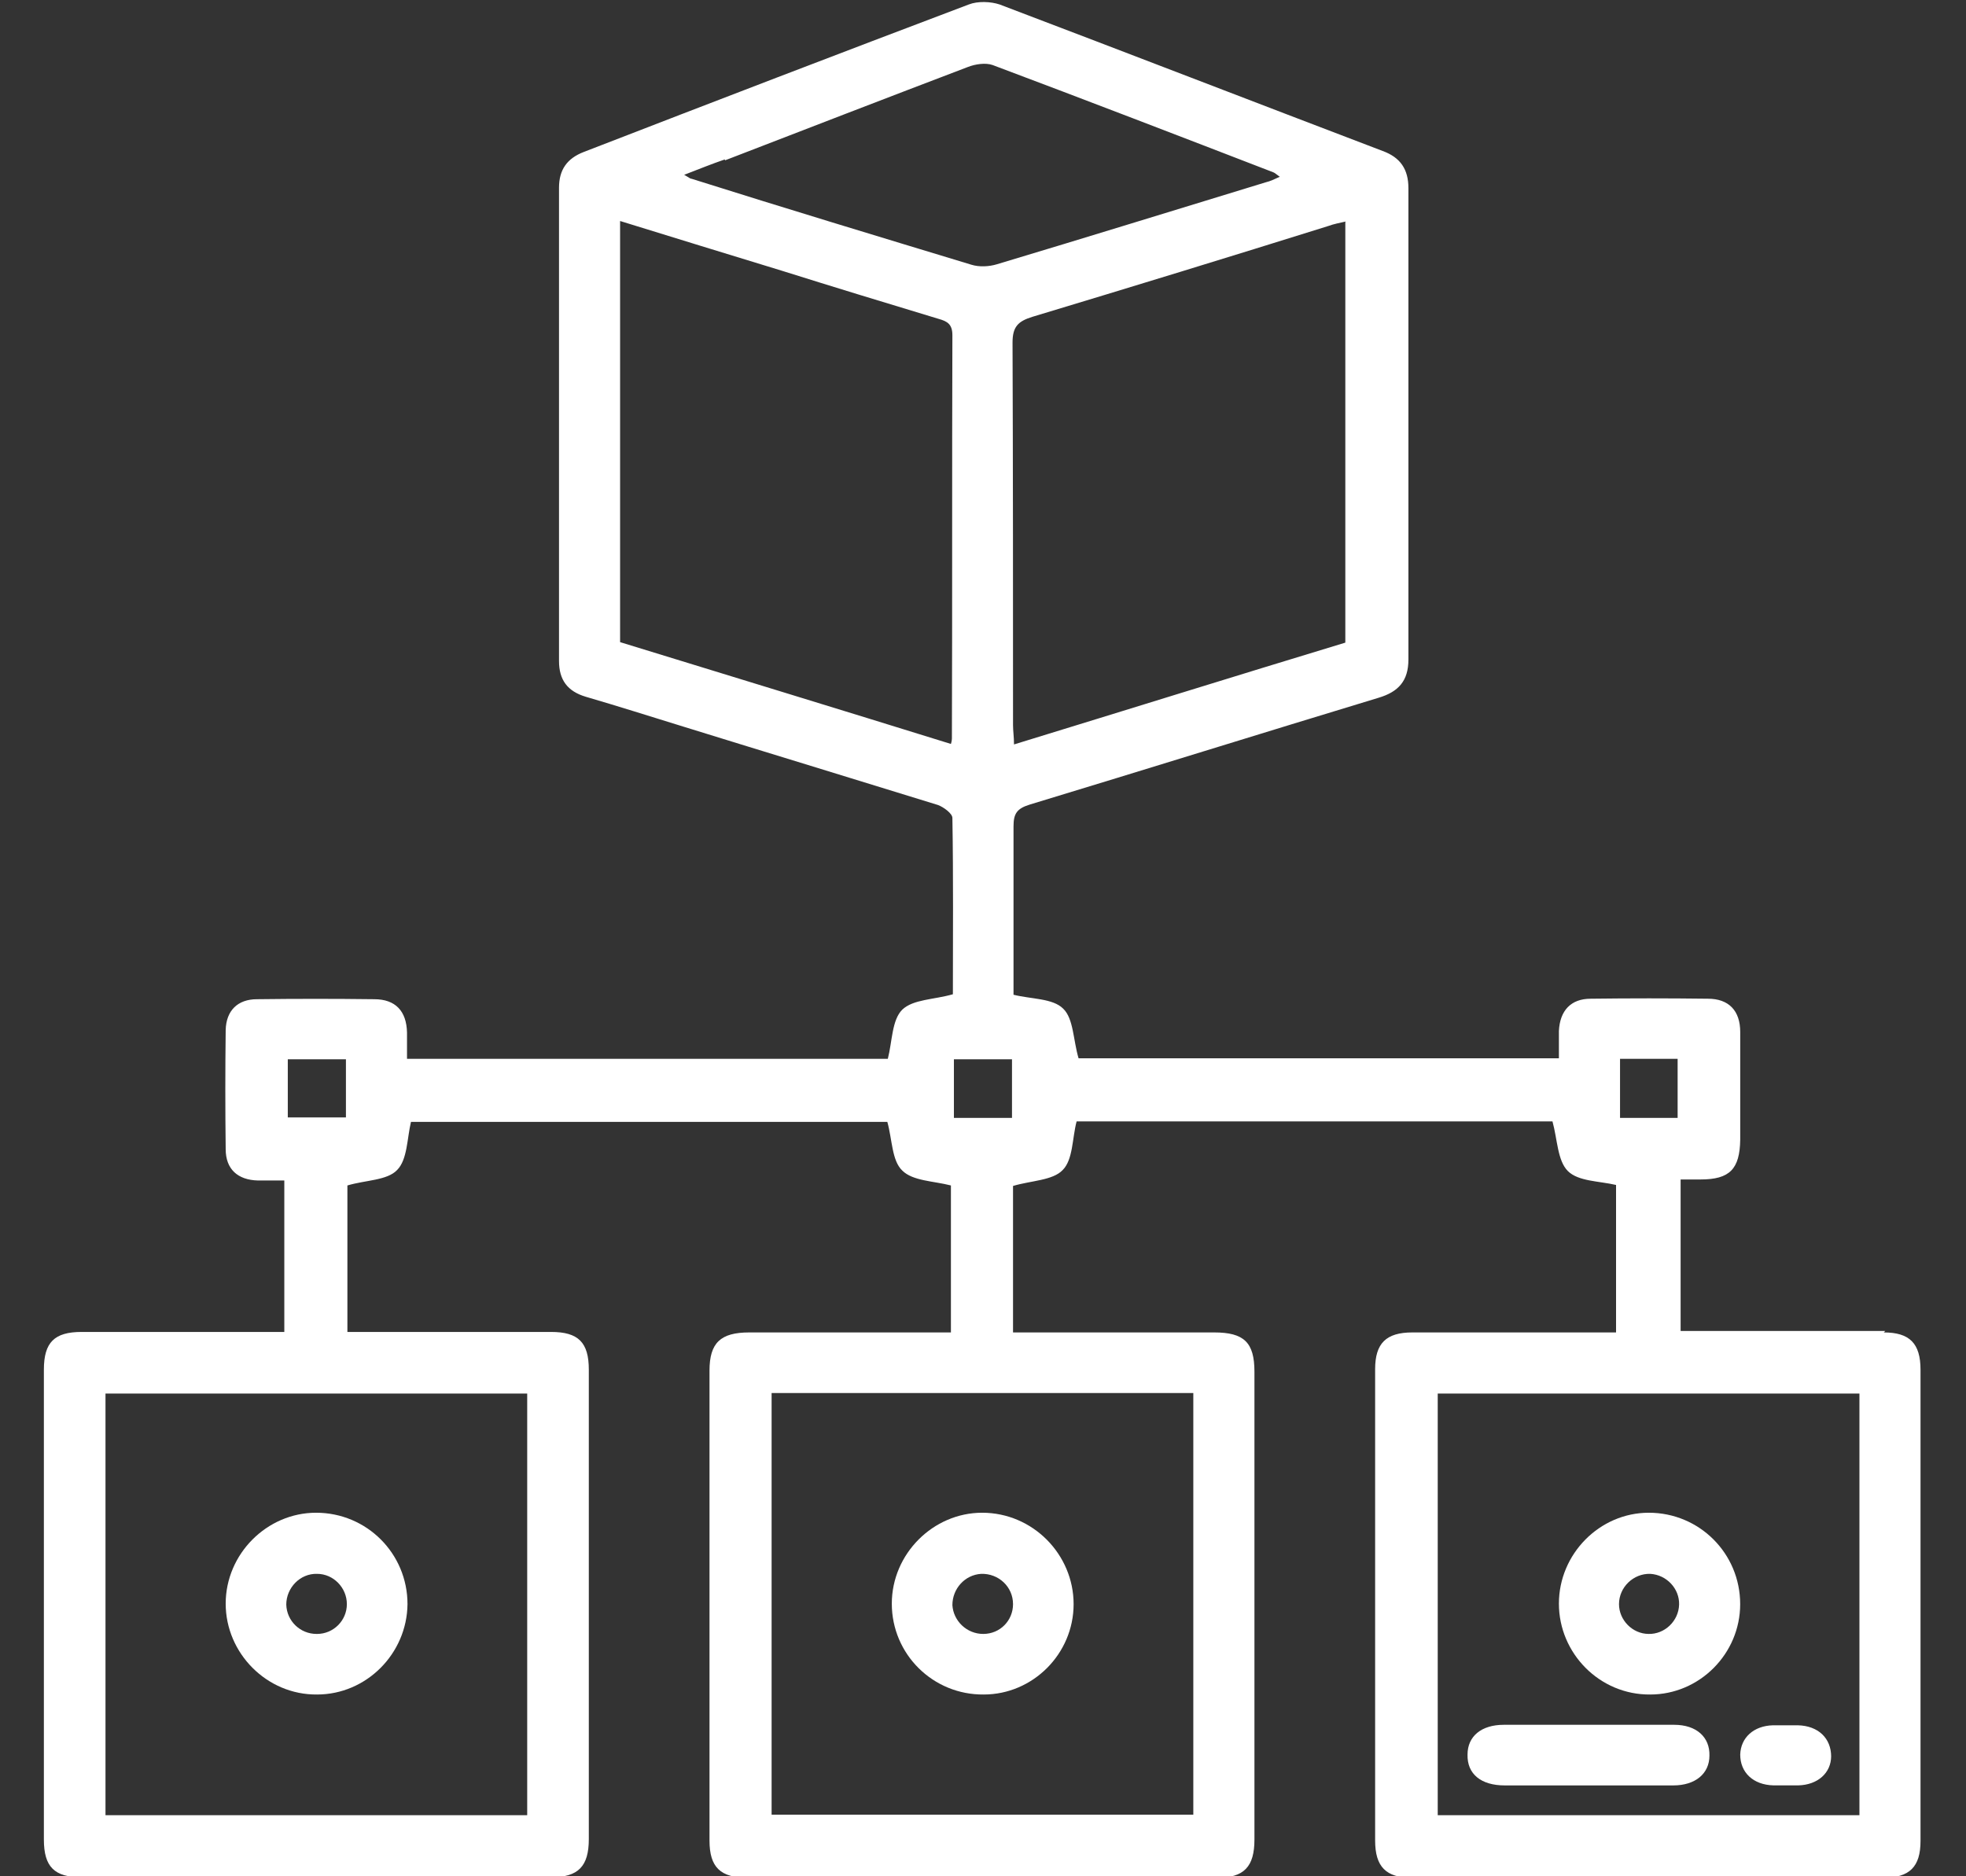 <svg width="44" height="42" viewBox="0 0 44 42" fill="none" xmlns="http://www.w3.org/2000/svg">
<rect x="0" y="0" width="44" height="42" fill="#333333" stroke="none"/>
<g clip-path="url(#clip0_2460_13533)">
<path d="M42.193 29.793H37.613V26.402C37.78 26.402 37.924 26.402 38.058 26.402C38.714 26.402 38.936 26.169 38.947 25.513C38.947 24.713 38.947 23.901 38.947 23.101C38.947 22.623 38.691 22.356 38.224 22.356C37.346 22.345 36.468 22.345 35.601 22.356C35.156 22.356 34.911 22.623 34.889 23.078C34.889 23.279 34.889 23.49 34.889 23.69H24.139C24.017 23.279 24.028 22.801 23.794 22.578C23.561 22.345 23.083 22.367 22.683 22.267C22.683 21.033 22.683 19.766 22.683 18.498C22.683 18.209 22.761 18.098 23.05 18.009C25.651 17.22 28.252 16.408 30.854 15.619C31.299 15.486 31.521 15.241 31.521 14.763C31.521 11.239 31.521 7.726 31.521 4.213C31.521 3.791 31.343 3.524 30.943 3.379C28.086 2.29 25.24 1.189 22.372 0.1C22.171 0.033 21.882 0.022 21.682 0.1C18.803 1.189 15.935 2.29 13.067 3.401C12.689 3.546 12.511 3.802 12.511 4.202C12.511 7.726 12.511 11.261 12.511 14.796C12.511 15.219 12.7 15.475 13.111 15.597C13.834 15.808 14.567 16.041 15.29 16.264C17.191 16.853 19.092 17.431 20.993 18.02C21.115 18.065 21.315 18.209 21.315 18.309C21.338 19.654 21.326 20.988 21.326 22.256C20.904 22.378 20.437 22.367 20.193 22.601C19.959 22.834 19.97 23.312 19.87 23.701H9.109C9.109 23.468 9.109 23.29 9.109 23.112C9.098 22.634 8.853 22.367 8.375 22.367C7.497 22.356 6.619 22.356 5.752 22.367C5.318 22.367 5.062 22.623 5.051 23.056C5.04 23.946 5.04 24.835 5.051 25.724C5.051 26.169 5.318 26.414 5.774 26.425C5.974 26.425 6.163 26.425 6.363 26.425V29.815H1.827C1.216 29.815 0.982 30.049 0.982 30.66V41.177C0.982 41.788 1.216 42.022 1.827 42.022H12.333C12.944 42.022 13.178 41.777 13.178 41.166C13.178 37.664 13.178 34.162 13.178 30.66C13.178 30.049 12.944 29.815 12.333 29.815H7.775V26.536C8.186 26.414 8.664 26.425 8.887 26.191C9.12 25.958 9.109 25.48 9.198 25.113H19.859C19.97 25.513 19.959 25.98 20.193 26.202C20.426 26.436 20.893 26.436 21.282 26.536V29.826H16.769C16.124 29.826 15.879 30.06 15.879 30.683V41.199C15.879 41.8 16.124 42.033 16.735 42.033H27.241C27.841 42.033 28.075 41.788 28.075 41.177V30.705C28.075 30.049 27.841 29.826 27.174 29.826H22.672V26.547C23.083 26.425 23.561 26.425 23.783 26.191C24.017 25.958 23.995 25.48 24.095 25.102H34.745C34.856 25.502 34.856 25.98 35.089 26.213C35.323 26.447 35.79 26.436 36.168 26.525V29.826H31.61C31.02 29.826 30.776 30.071 30.776 30.649V41.199C30.776 41.788 31.02 42.033 31.599 42.033H42.149C42.738 42.033 42.982 41.788 42.982 41.21V30.66C42.982 30.071 42.738 29.826 42.16 29.826L42.193 29.793ZM6.441 23.712H7.742V25.013H6.441V23.712ZM11.799 31.194V40.632H2.361V31.194H11.799ZM30.109 4.969V14.385C27.652 15.13 25.195 15.897 22.694 16.664C22.694 16.497 22.672 16.364 22.672 16.23C22.672 13.384 22.672 10.527 22.661 7.67C22.661 7.315 22.783 7.192 23.105 7.092C25.317 6.425 27.53 5.747 29.731 5.058C29.853 5.013 29.976 4.991 30.12 4.958L30.109 4.969ZM16.224 3.59C18.036 2.89 19.848 2.19 21.66 1.5C21.827 1.434 22.06 1.4 22.216 1.456C24.317 2.245 26.396 3.046 28.497 3.857C28.53 3.868 28.564 3.902 28.642 3.957C28.519 4.013 28.43 4.057 28.33 4.08C26.329 4.691 24.317 5.314 22.316 5.914C22.138 5.969 21.916 5.981 21.738 5.925C19.648 5.291 17.558 4.658 15.479 4.002C15.446 4.002 15.412 3.968 15.312 3.913C15.657 3.779 15.935 3.668 16.224 3.568V3.59ZM22.649 23.712V25.024H21.349V23.712H22.649ZM21.304 16.531C21.304 16.531 21.304 16.586 21.282 16.653C18.814 15.886 16.335 15.13 13.878 14.374V4.947C15.101 5.325 16.291 5.692 17.491 6.058C18.658 6.425 19.826 6.781 21.004 7.137C21.204 7.192 21.315 7.259 21.315 7.504C21.304 10.516 21.315 13.518 21.304 16.531ZM26.707 31.183V40.621H17.269V31.183H26.707ZM36.257 23.701H37.546V25.024H36.257V23.701ZM41.615 40.632H32.177V31.194H41.615V40.632Z" fill="white"/>
<path d="M7.074 33.862C5.973 33.862 5.051 34.785 5.051 35.897C5.051 37.008 5.973 37.942 7.096 37.931C8.197 37.931 9.108 37.02 9.12 35.908C9.12 34.774 8.208 33.862 7.074 33.862ZM7.085 36.575C6.718 36.575 6.418 36.286 6.407 35.919C6.407 35.541 6.718 35.219 7.096 35.23C7.463 35.23 7.763 35.541 7.763 35.908C7.763 36.275 7.463 36.575 7.096 36.575H7.085Z" fill="white"/>
<path d="M21.982 33.862C20.882 33.862 19.959 34.785 19.959 35.897C19.959 37.031 20.882 37.942 22.016 37.931C23.116 37.931 24.028 37.02 24.028 35.908C24.028 34.796 23.116 33.862 21.982 33.862ZM22.005 36.575C21.638 36.575 21.337 36.286 21.315 35.93C21.315 35.563 21.593 35.252 21.96 35.23C22.349 35.219 22.672 35.519 22.672 35.908C22.672 36.275 22.383 36.575 22.005 36.575Z" fill="white"/>
<path d="M36.901 33.862C35.8 33.862 34.889 34.785 34.889 35.897C34.889 37.008 35.8 37.942 36.934 37.931C38.035 37.931 38.946 37.02 38.946 35.908C38.946 34.774 38.035 33.862 36.901 33.862ZM36.901 36.575C36.534 36.575 36.234 36.264 36.234 35.908C36.234 35.53 36.556 35.219 36.934 35.23C37.301 35.252 37.59 35.563 37.579 35.919C37.568 36.286 37.257 36.586 36.89 36.575H36.901Z" fill="white"/>
<path d="M38.258 39.299C38.258 39.699 37.947 39.966 37.447 39.966C36.813 39.966 36.179 39.966 35.545 39.966C34.912 39.966 34.312 39.966 33.678 39.966C33.144 39.966 32.833 39.71 32.844 39.276C32.844 38.865 33.155 38.609 33.656 38.609C34.923 38.609 36.201 38.609 37.469 38.609C37.969 38.609 38.269 38.887 38.258 39.299Z" fill="white"/>
<path d="M40.982 39.309C40.982 39.687 40.681 39.954 40.248 39.965C40.148 39.965 40.048 39.965 39.948 39.965C39.87 39.965 39.781 39.965 39.692 39.965C39.236 39.954 38.947 39.676 38.947 39.276C38.958 38.898 39.247 38.631 39.681 38.62C39.859 38.62 40.048 38.62 40.237 38.62C40.693 38.631 40.982 38.909 40.982 39.321V39.309Z" fill="white"/>
</g>
<defs>
<clipPath id="clip0_2460_13533">
<rect width="42.033" height="42" fill="white" transform="translate(0.982)"/>
</clipPath>
</defs>
</svg>
